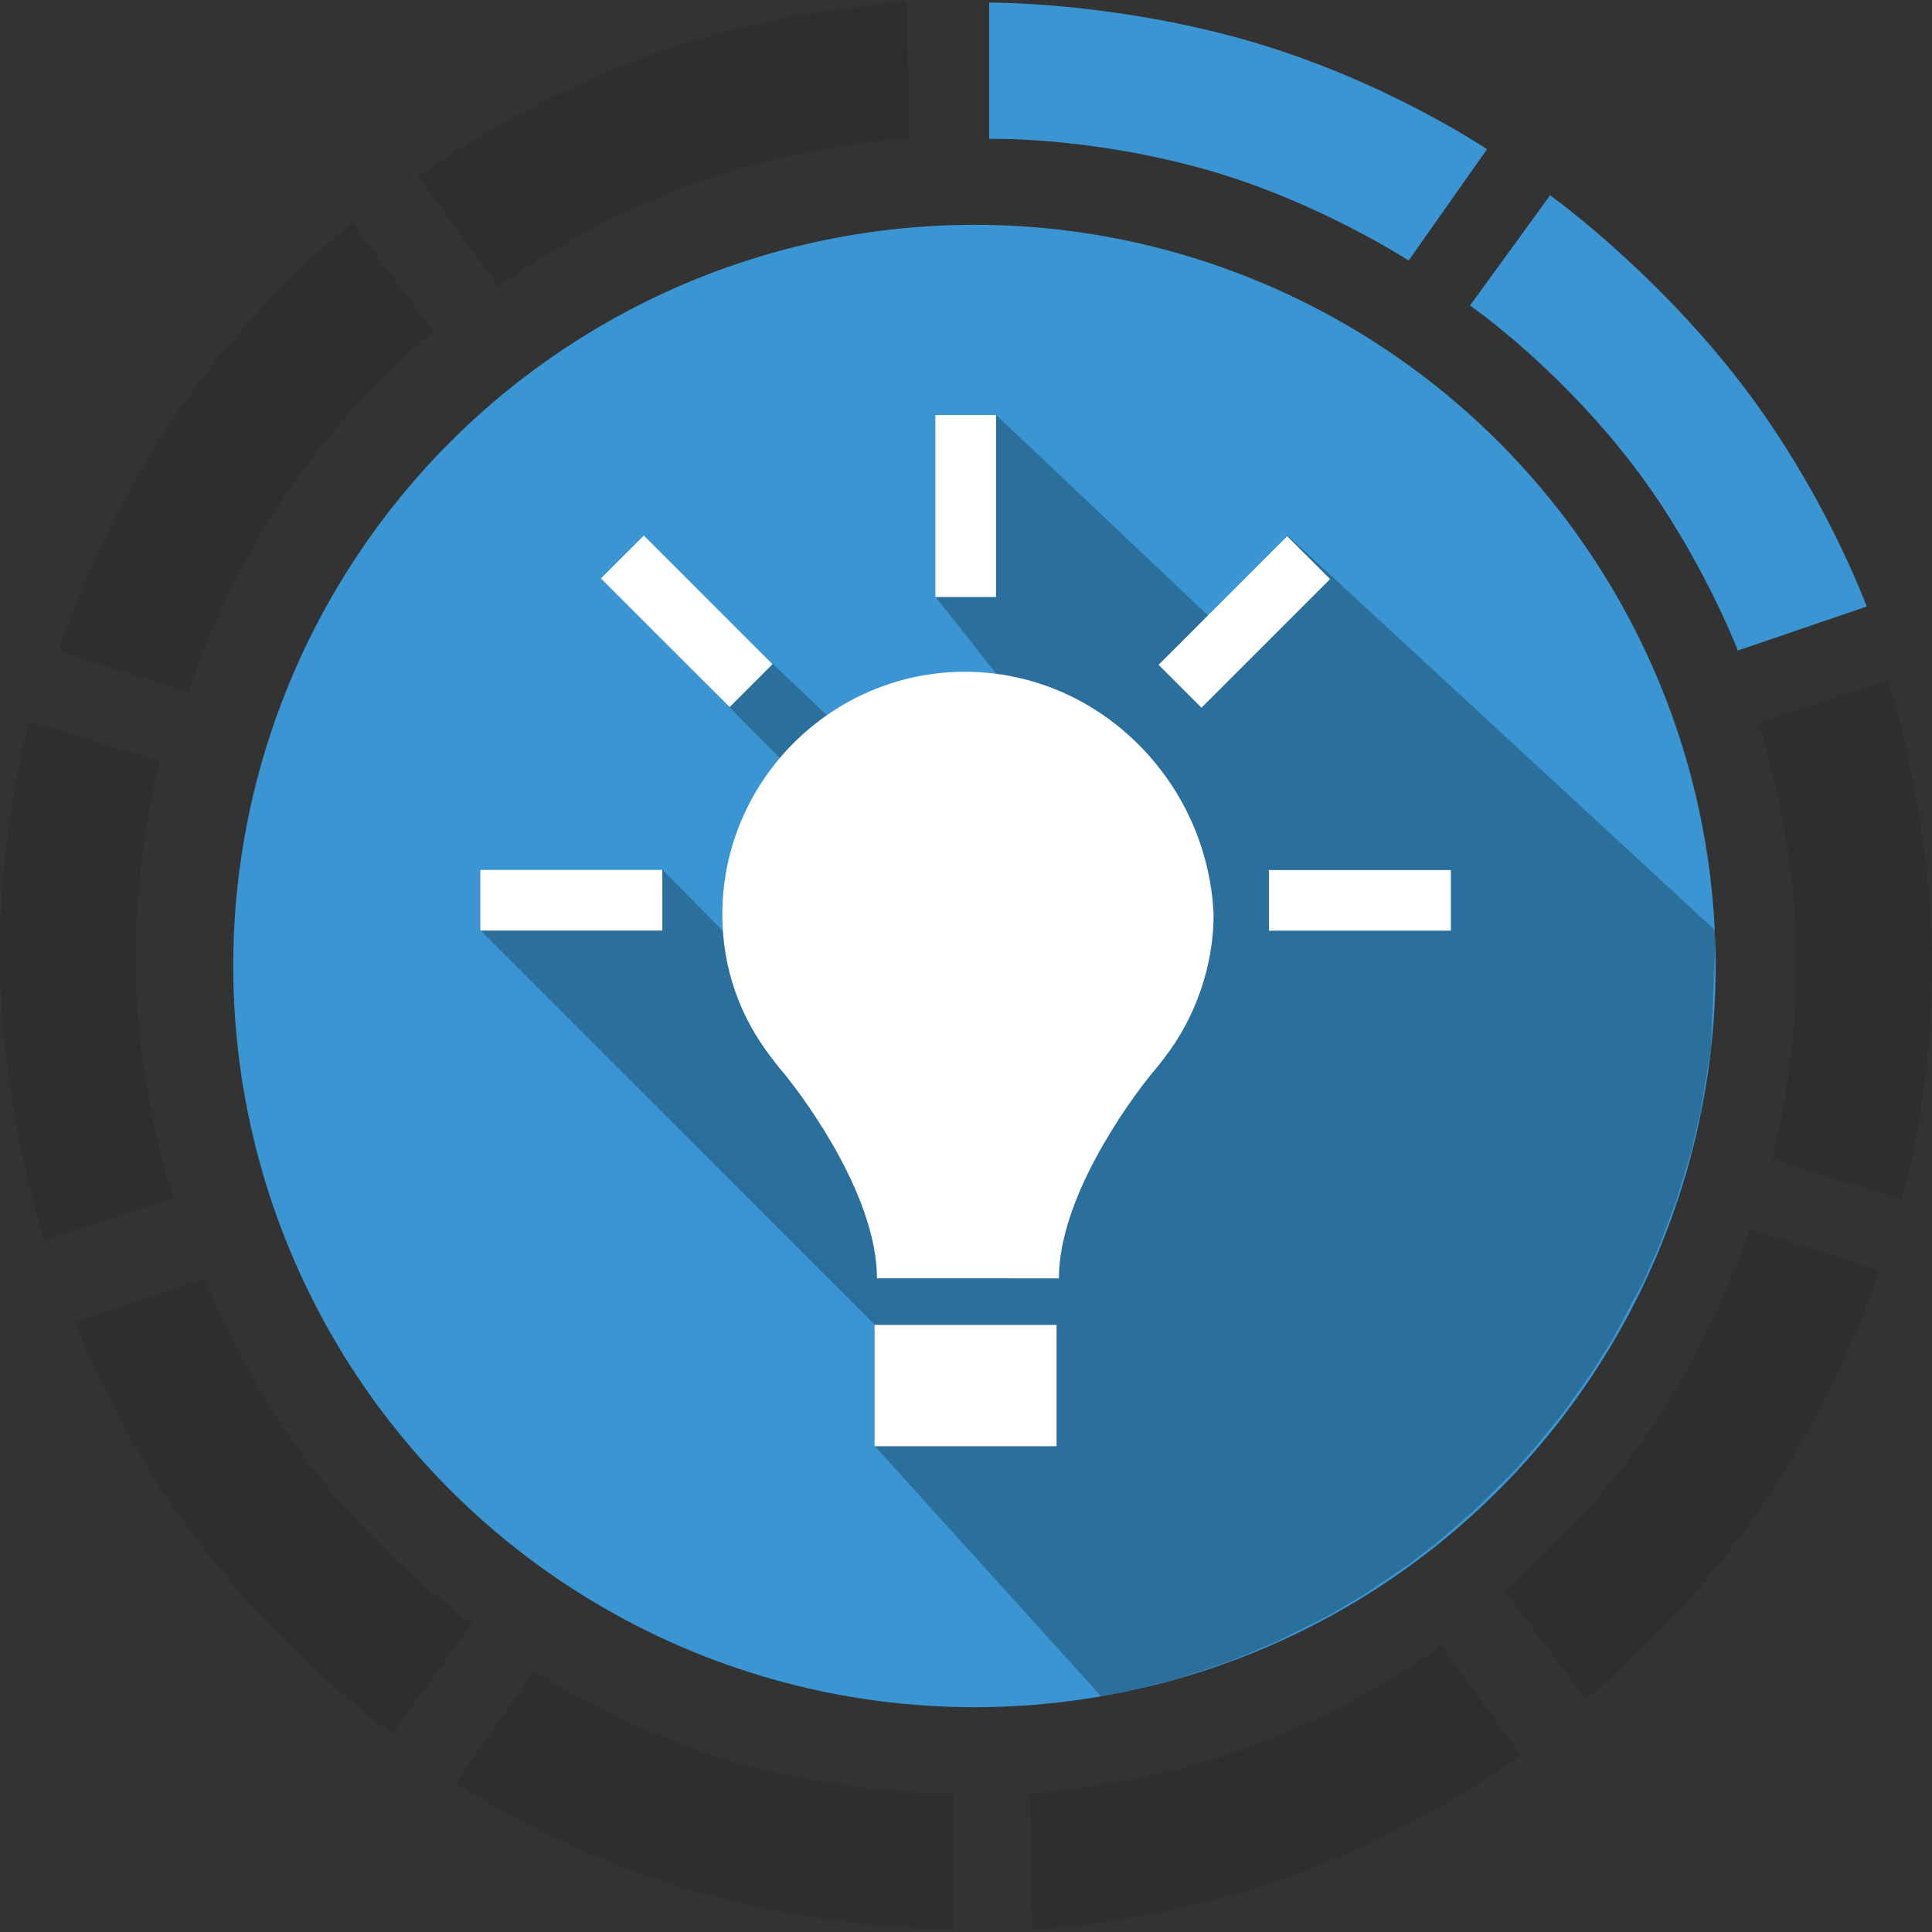 <?xml version="1.0" encoding="utf-8"?>
<!-- Generator: Adobe Illustrator 17.0.0, SVG Export Plug-In . SVG Version: 6.00 Build 0)  -->
<!DOCTYPE svg PUBLIC "-//W3C//DTD SVG 1.1//EN" "http://www.w3.org/Graphics/SVG/1.1/DTD/svg11.dtd">
<svg version="1.1" id="Calque_1" xmlns="http://www.w3.org/2000/svg" xmlns:xlink="http://www.w3.org/1999/xlink" x="0px" y="0px"
	 width="85.039px" height="85.039px" viewBox="0 0 85.039 85.039" enable-background="new 0 0 85.039 85.039" xml:space="preserve">
<rect x="0" y="0" width="85.039" height="85.039" fill="#333333" stroke="none"/>
<path fill="#3A95D2" d="M43.538,0.114c0,0,5.3-0.05,11.277,1.642c6.052,1.714,10.637,4.813,10.637,4.813l-3.45,4.9
	c0,0-4.07-2.655-9.027-4.035c-5.169-1.439-9.437-1.321-9.437-1.321L43.538,0.114"/>
<path fill="#3A95D2" enable-background="new    " d="M68.229,8.596c0,0,4.317,3.075,8.158,7.957
	c3.889,4.944,5.776,10.145,5.776,10.145l-5.671,1.936c0,0-1.732-4.54-4.931-8.57c-3.336-4.203-6.858-6.615-6.858-6.615L68.229,8.596
	z"/>
<path opacity="0.1" enable-background="new    " d="M83.091,29.962c0,0,1.685,5.025,1.923,11.232
	c0.24,6.286-1.29,11.603-1.29,11.603l-5.726-1.767c0,0,1.267-4.691,1.048-9.832c-0.229-5.361-1.66-9.383-1.66-9.383L83.091,29.962z"
	/>
<path opacity="0.1" enable-background="new    " d="M82.705,55.933c0,0-1.59,5.056-5.047,10.217c-3.5,5.227-7.864,8.629-7.864,8.629
	L66.2,69.984c0,0,3.782-3.05,6.627-7.338c2.966-4.471,4.172-8.566,4.172-8.566L82.705,55.933z"/>
<path opacity="0.1" enable-background="new    " d="M66.948,77.267c0,0-4.259,3.156-10.089,5.3
	c-5.904,2.171-11.434,2.358-11.434,2.358l-0.089-5.992c0,0,4.853-0.244,9.675-2.042c5.028-1.874,8.411-4.478,8.411-4.478
	L66.948,77.267z"/>
<path opacity="0.1" enable-background="new    " d="M41.963,84.925c0,0-5.3,0.05-11.277-1.642
	c-6.052-1.714-10.637-4.813-10.637-4.813l3.45-4.9c0,0,4.07,2.655,9.027,4.035c5.169,1.439,9.437,1.321,9.437,1.321V84.925z"/>
<path opacity="0.1" enable-background="new    " d="M17.264,76.309c0,0-4.317-3.075-8.158-7.957
	C5.217,63.408,3.33,58.206,3.33,58.206l5.671-1.936c0,0,1.732,4.54,4.931,8.57c3.336,4.203,6.858,6.615,6.858,6.615L17.264,76.309z"
	/>
<path opacity="0.1" enable-background="new    " d="M1.945,54.584c0,0-1.685-5.025-1.923-11.232
	c-0.24-6.286,1.29-11.603,1.29-11.603l5.726,1.767c0,0-1.267,4.691-1.048,9.832c0.229,5.361,1.66,9.383,1.66,9.383L1.945,54.584z"/>
<path opacity="0.1" enable-background="new    " d="M2.589,28.642c0,0,1.59-5.056,5.047-10.217c3.5-5.227,7.864-8.629,7.864-8.629
	l3.594,4.795c0,0-3.782,3.05-6.627,7.338c-2.966,4.471-4.172,8.566-4.172,8.566L2.589,28.642z"/>
<path opacity="0.1" enable-background="new    " d="M39.928,0.114l0.089,5.992c0,0-4.853,0.244-9.675,2.042
	c-5.028,1.874-8.411,4.478-8.411,4.478l-3.526-4.853c0,0,4.259-3.156,10.089-5.3C34.398,0.302,39.928,0.114,39.928,0.114"/>
<circle fill="#3A95D2" cx="42.891" cy="42.52" r="32.625"/>
<path opacity="0.25" enable-background="new    " d="M38.518,63.667l9.95,10.999l-0.572,0.113L50,74.363l1.907-0.499
	c0,0,1.812-0.594,2.219-0.744c0.254-0.093,2.109-0.881,2.109-0.881l2.355-1.191l1.496-0.888l1.948-1.324l1.232-0.95l1.667-1.442
	l1.669-1.652l1.034-1.16l1.159-1.434l1.237-1.735l1.016-1.634l1.287-2.421l0.756-1.713l0.68-1.815l0.631-2.063l0.437-1.813
	l0.467-2.842l0,0l0.21-5.192L56.703,23.594l-3.514,3.513l-9.324-8.826l-2.671,8.009l2.671,3.382l-7.451,1.825l-2.381-2.256
	l-7.552-3.778l7.91,7.967l-2.575,7.547l-2.64-2.675l-8.009,2.668l17.351,17.358L38.518,63.667z"/>
<g>
	<rect x="38.496" y="58.318" fill="#FFFFFF" width="8.009" height="5.339"/>
	<rect x="21.144" y="38.291" fill="#FFFFFF" width="8.009" height="2.669"/>
	<rect x="55.853" y="38.296" fill="#FFFFFF" width="8.009" height="2.669"/>
	
		<rect x="53.458" y="23.354" transform="matrix(-0.707 -0.707 0.707 -0.707 74.167 85.456)" fill="#FFFFFF" width="2.67" height="8.008"/>
	<rect x="41.172" y="18.269" fill="#FFFFFF" width="2.669" height="8.01"/>
	
		<rect x="26.227" y="26.006" transform="matrix(-0.707 -0.707 0.707 -0.707 32.27 68.052)" fill="#FFFFFF" width="8.01" height="2.67"/>
	<path fill="#FFFFFF" d="M42.474,29.569c-5.874-0.001-10.679,4.804-10.68,10.678c-0.002,2.403,0.8,4.539,2.134,6.274
		c0,0,0.4,0.533,0.534,0.668c1.201,1.468,4.137,5.606,4.138,9.077l4.004,0.001l4.004,0.001c0.001-3.47,2.938-7.608,4.138-9.077
		c0.135-0.133,0.535-0.668,0.535-0.668c1.335-1.735,2.137-4.003,2.137-6.273C53.153,34.376,48.348,29.57,42.474,29.569"/>
</g>
</svg>
